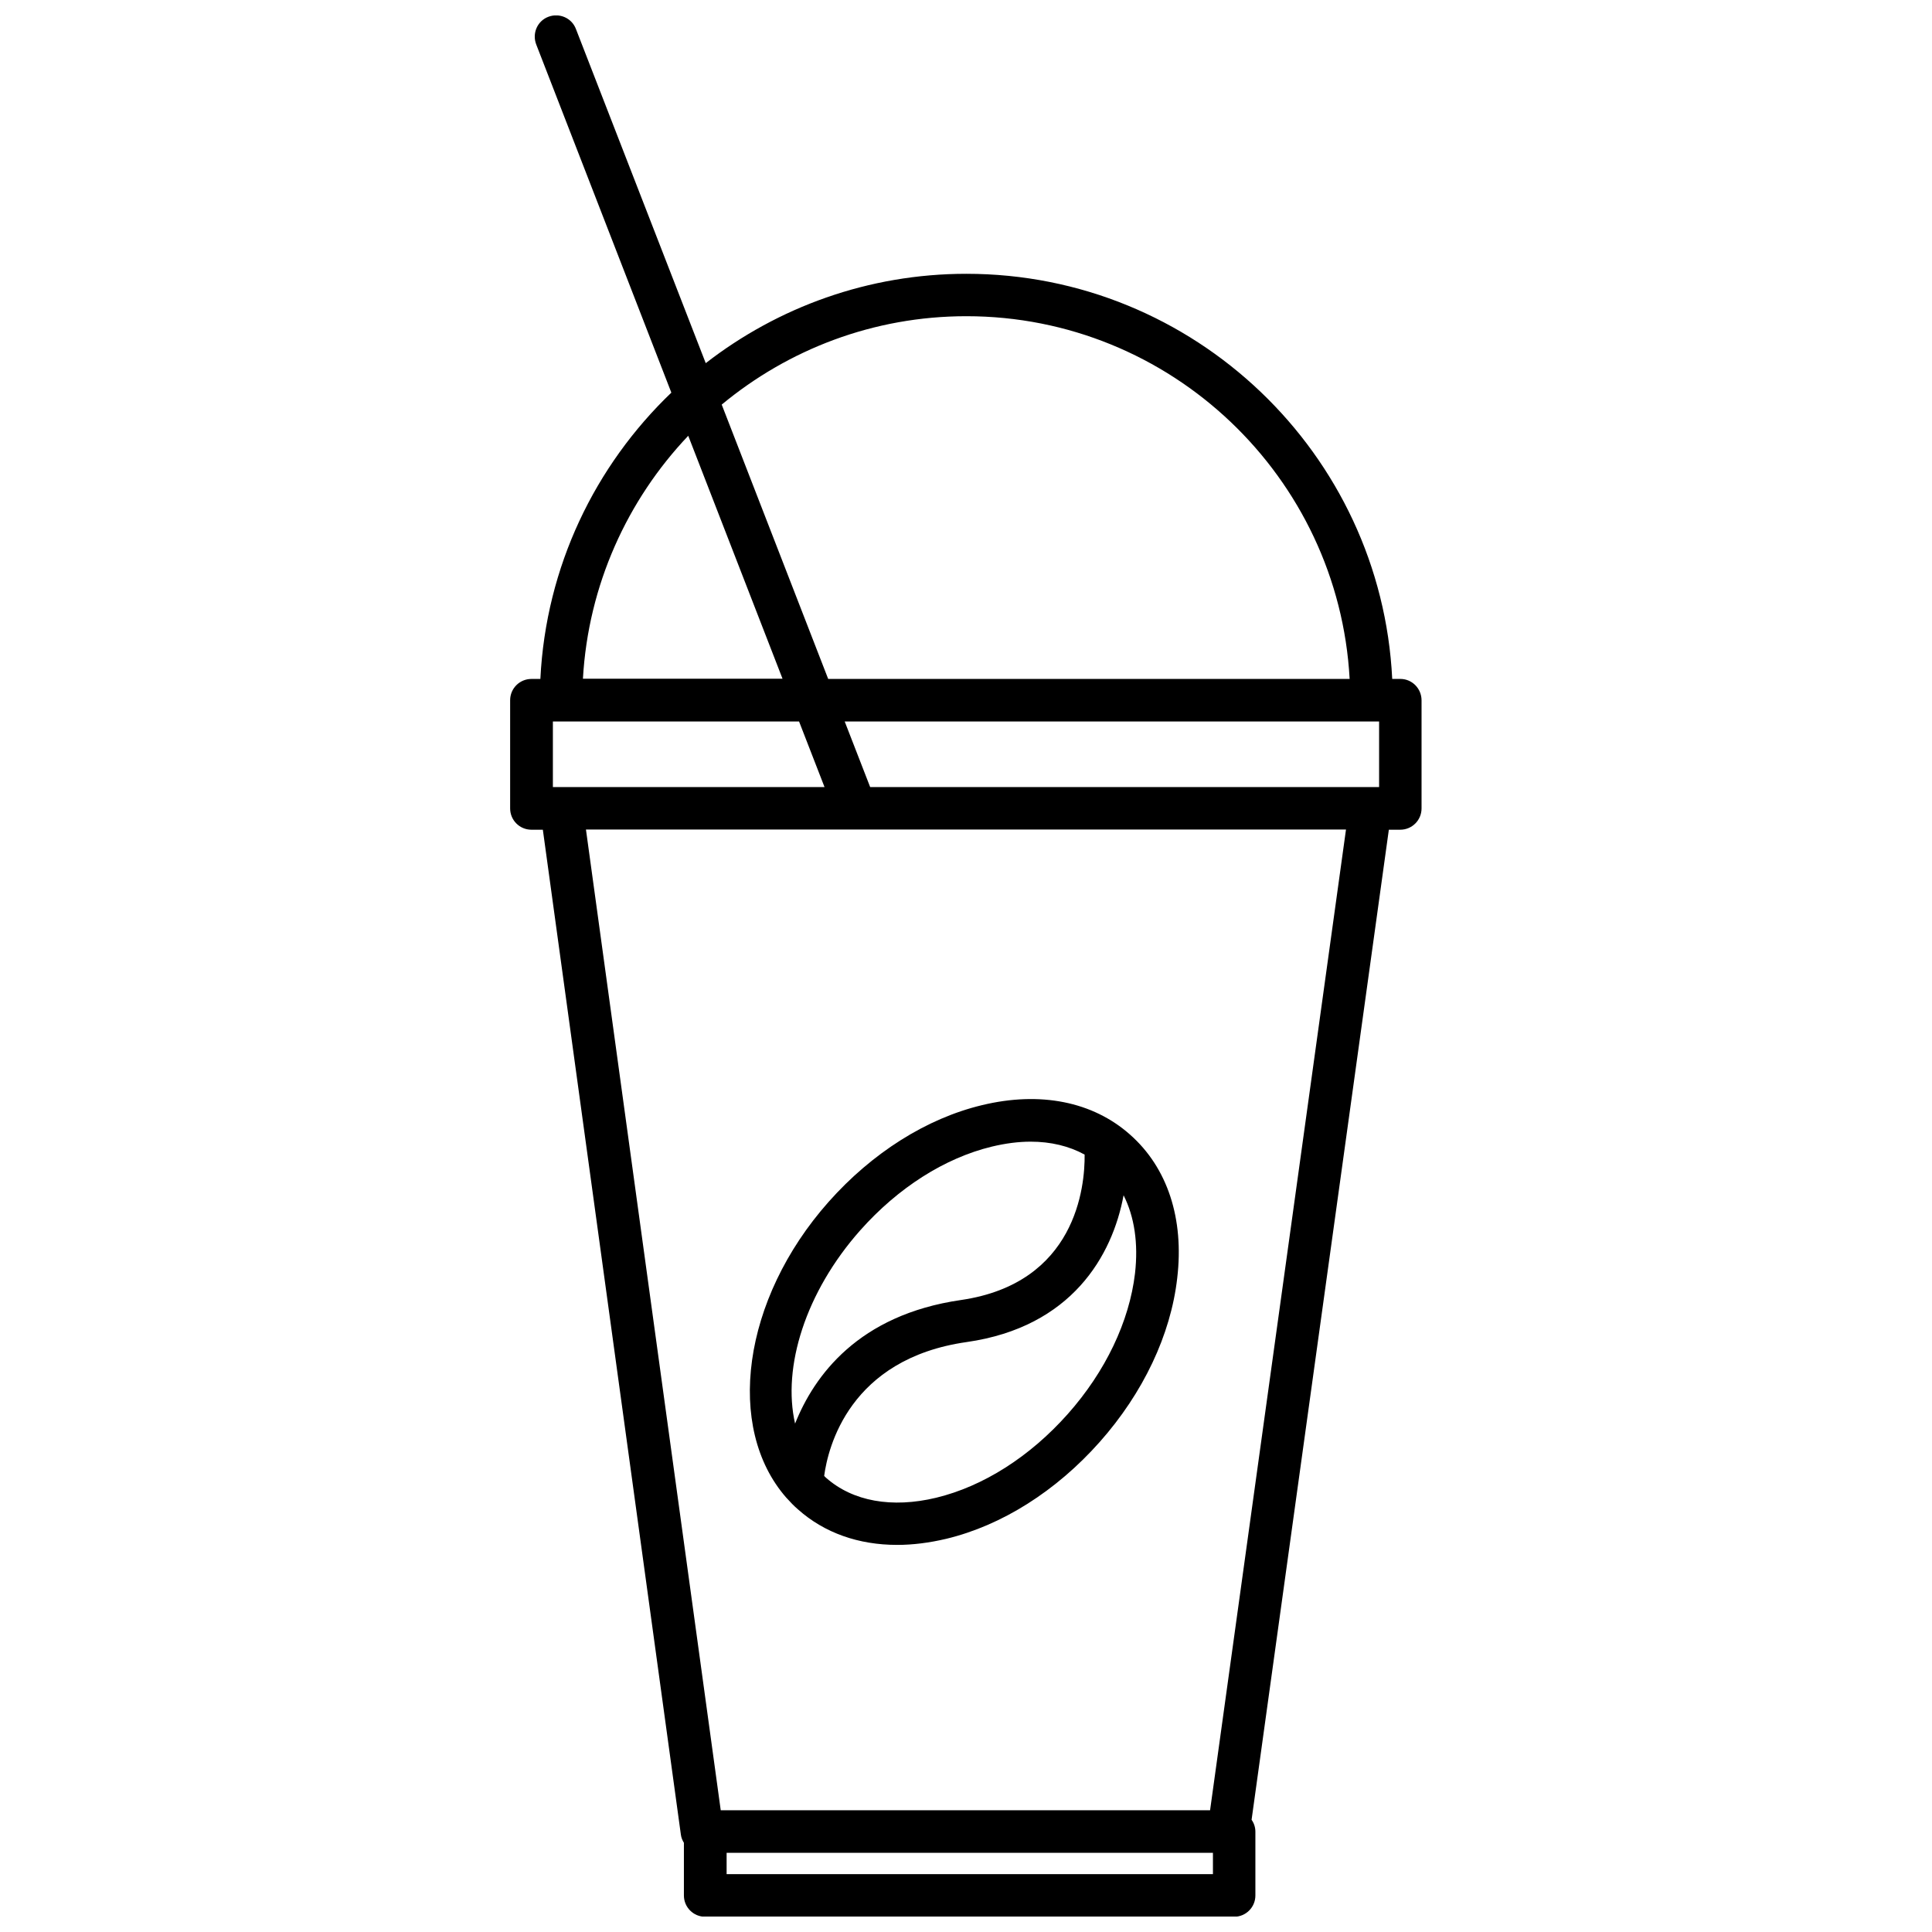 <?xml version="1.0" encoding="UTF-8"?>
<!-- Uploaded to: SVG Repo, www.svgrepo.com, Generator: SVG Repo Mixer Tools -->
<svg width="800px" height="800px" version="1.1" viewBox="144 144 512 512" xmlns="http://www.w3.org/2000/svg">
 <defs>
  <clipPath id="a">
   <path d="m279 148.09h242v503.81h-242z"/>
  </clipPath>
 </defs>
 <g clip-path="url(#a)">
  <path d="m515.12 323.92h-2.168c-2.922-59.703-52.445-107.36-112.85-107.36-25.996 0-49.977 8.867-69.074 23.68l-34.406-88.566c-1.109-2.922-4.383-4.332-7.305-3.223s-4.332 4.383-3.223 7.305l35.82 92.297c-20.203 19.348-33.25 46.098-34.711 75.875h-2.367c-3.125 0-5.644 2.519-5.644 5.644v28.668c0 3.125 2.519 5.644 5.644 5.644h3.023l36.578 266.31c0.102 0.805 0.402 1.512 0.805 2.168v13.957c0 3.125 2.519 5.644 5.644 5.644h140.16c3.125 0 5.644-2.519 5.644-5.644v-16.879c0-1.16-0.352-2.266-1.008-3.176l36.375-262.38h3.023c3.125 0 5.644-2.519 5.644-5.644v-28.668c-0.012-3.129-2.531-5.648-5.606-5.648zm-224.6 28.668v-17.383h65.242l6.75 17.383zm84.086 0-6.75-17.383h141.62v17.383zm25.492-124.79c54.211 0 98.645 42.621 101.57 96.125h-138.19l-28.215-72.699c17.633-14.609 40.207-23.426 64.84-23.426zm-73.707 31.688 24.988 64.387h-52.898c1.41-24.836 11.789-47.406 27.91-64.387zm139.05 381.18h-128.88v-5.644h128.88zm-0.758-16.926h-129.68l-35.719-259.91h201.42z"/>
 </g>
 <path d="m352.54 541.07c0.906 1.008 1.863 2.016 2.922 2.922 7.004 6.246 16.07 9.422 26.301 9.422 4.18 0 8.516-0.555 13-1.613 14.711-3.527 29.121-12.645 40.656-25.645 11.539-13 18.844-28.414 20.555-43.43 1.863-15.77-2.57-29.27-12.496-38.039-9.875-8.766-23.832-11.539-39.246-7.809-14.711 3.527-29.121 12.645-40.656 25.645-22.922 25.844-27.406 59.902-11.184 78.395 0.047 0.051 0.098 0.102 0.148 0.152zm92.25-59.602c-1.512 12.746-7.809 25.996-17.836 37.281s-22.371 19.145-34.863 22.168c-11.738 2.82-22.117 0.957-29.172-5.289-0.152-0.152-0.352-0.301-0.504-0.504 1.008-7.508 6.648-31.035 37.785-35.469 27.809-3.981 38.594-22.871 41.562-38.895 2.875 5.691 3.934 12.746 3.027 20.707zm-72.801-11.438c10.027-11.285 22.371-19.145 34.863-22.168 3.578-0.855 7.004-1.309 10.277-1.309 5.34 0 10.176 1.16 14.309 3.426 0.102 8.465-2.266 34.109-32.797 38.543-27.207 3.93-38.895 20.102-43.934 32.746-3.426-14.914 2.719-34.812 17.281-51.238z"/>
</svg>